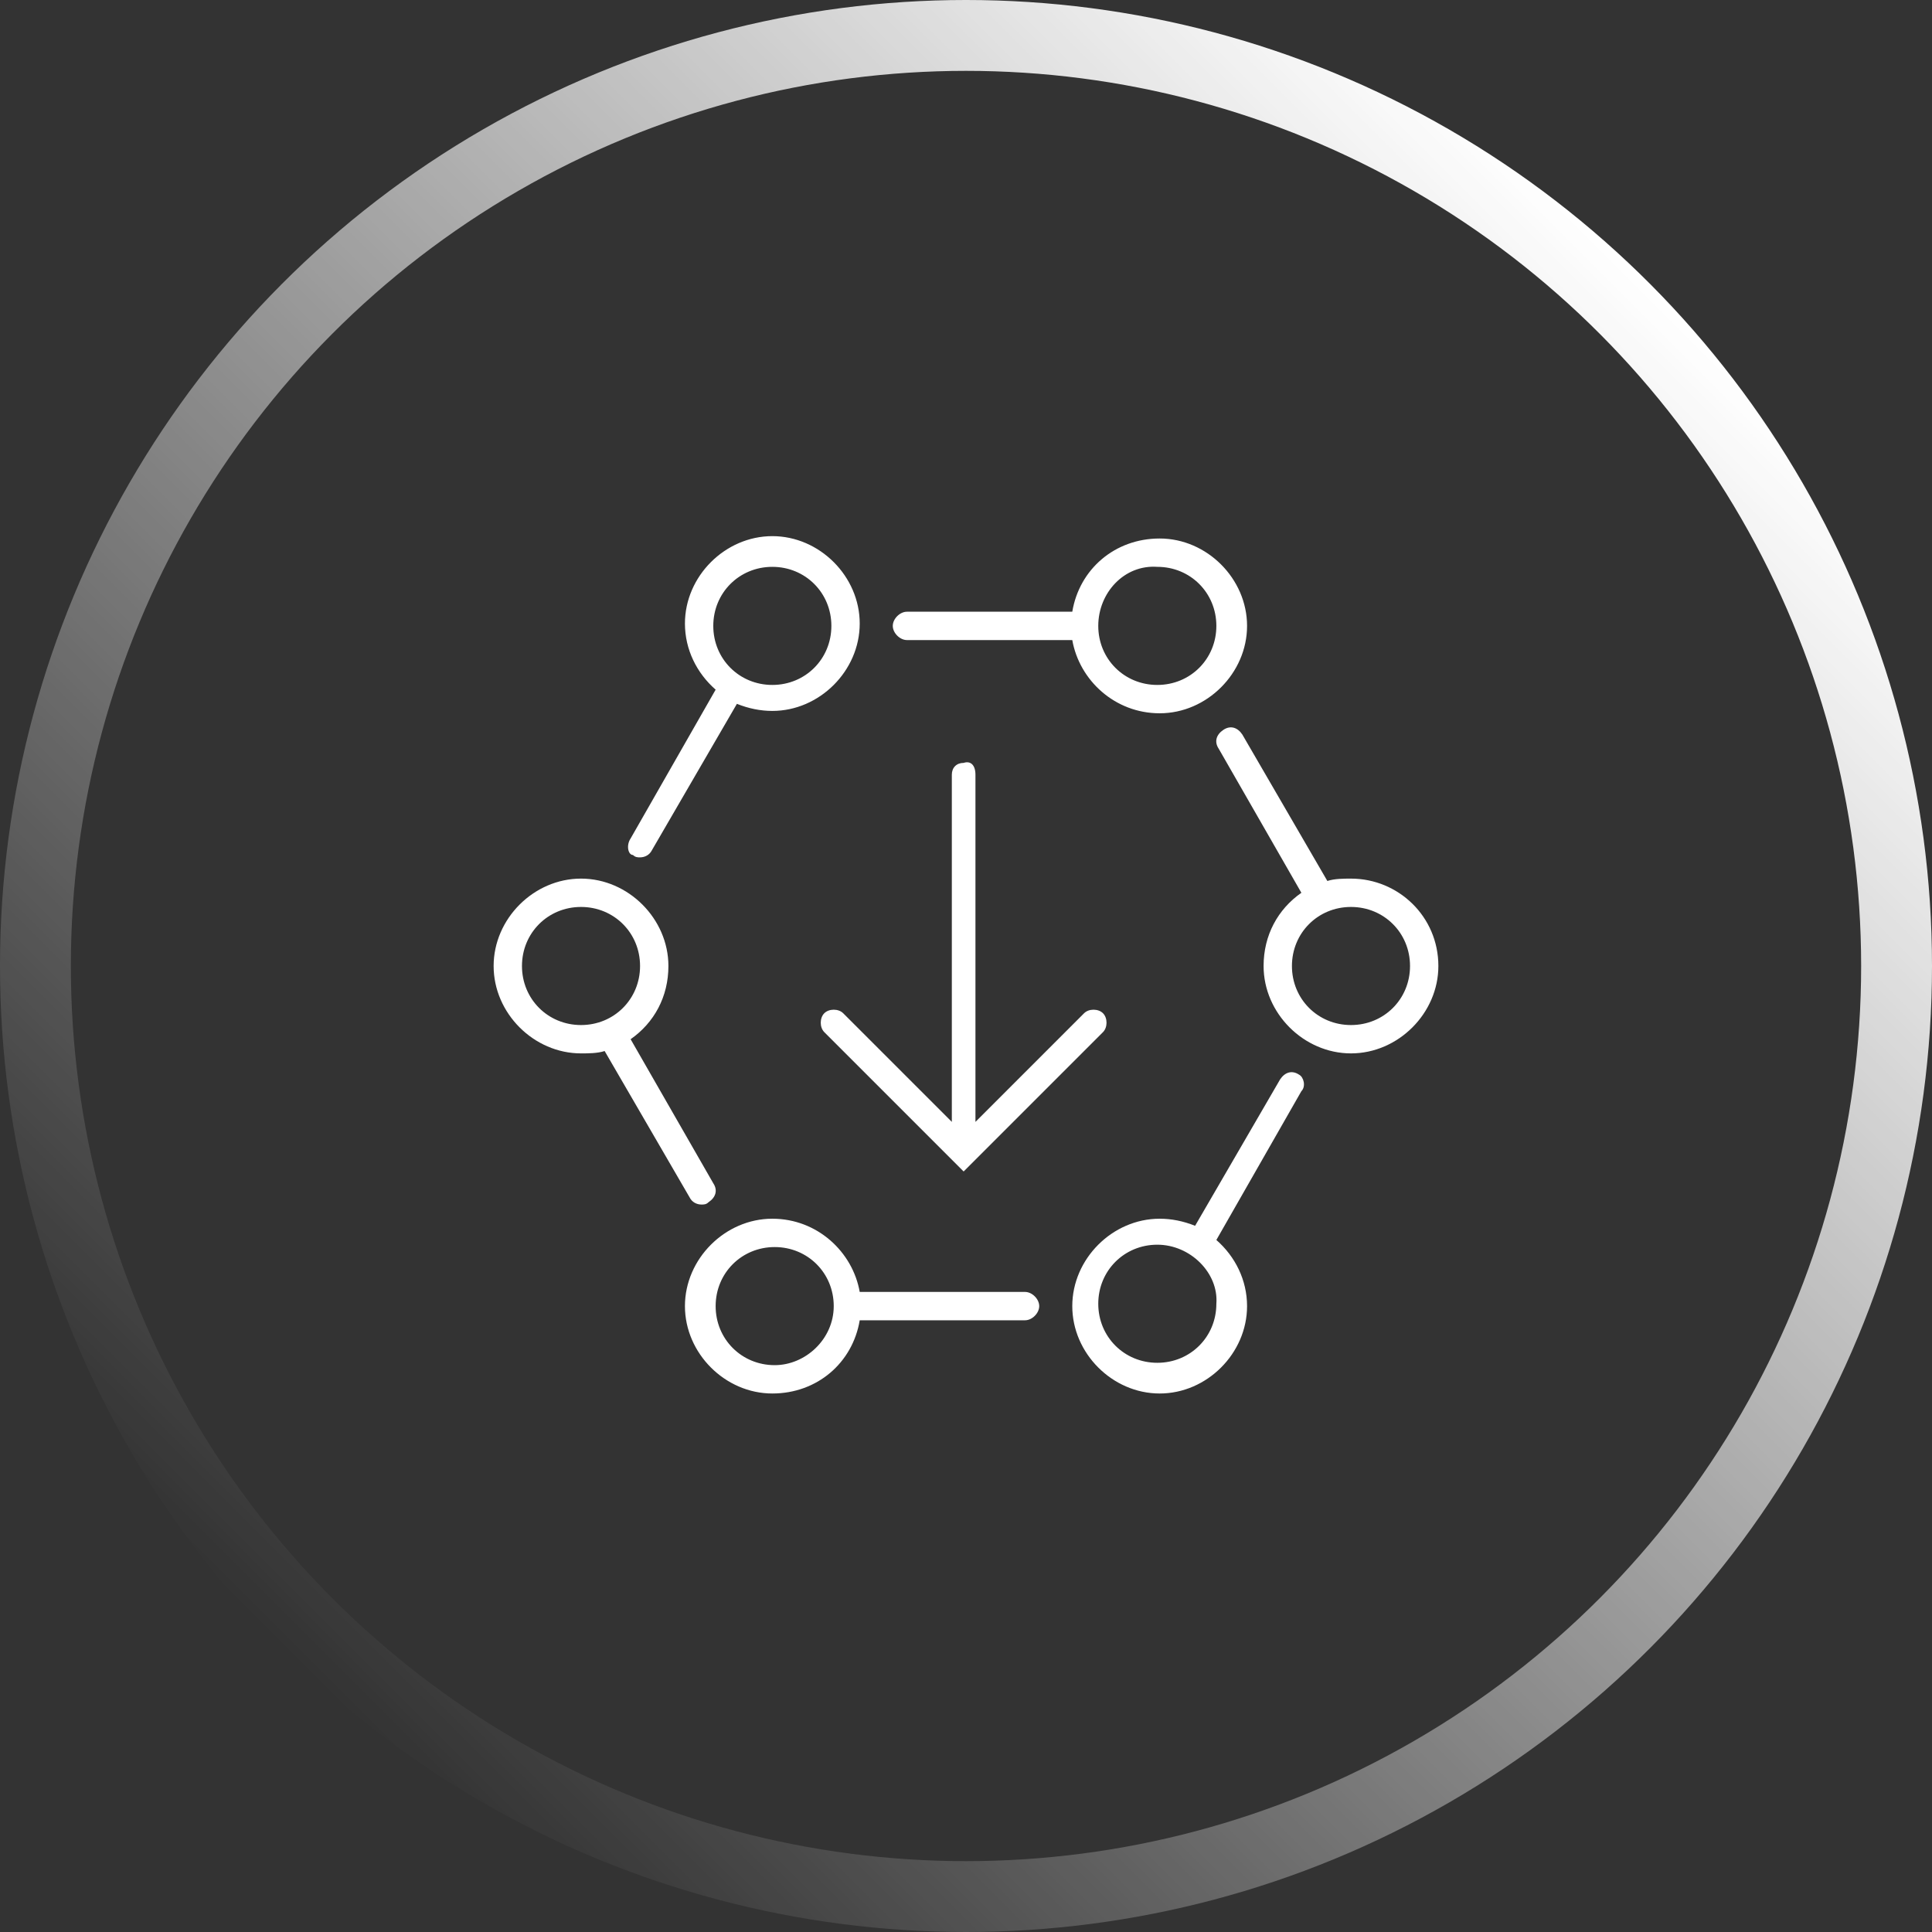 <?xml version="1.0" encoding="utf-8"?>
<!-- Generator: Adobe Illustrator 24.1.1, SVG Export Plug-In . SVG Version: 6.00 Build 0)  -->
<svg version="1.1" id="Layer_1" xmlns="http://www.w3.org/2000/svg" xmlns:xlink="http://www.w3.org/1999/xlink" x="0px" y="0px"
	 width="81.8px" height="81.8px" viewBox="0 0 81.8 81.8" style="enable-background:new 0 0 81.8 81.8;" xml:space="preserve">
<rect x="0" y="0" width="81.8" height="81.8" fill="#333333" stroke="none"/>
<style type="text/css">
	.st0{fill:none;stroke:url(#SVGID_1_);stroke-width:3;stroke-miterlimit:10;}
	.st1{fill:#FFFFFF;}
</style>
<linearGradient id="SVGID_1_" gradientUnits="userSpaceOnUse" x1="11.975" y1="69.793" x2="69.793" y2="11.975">
	<stop  offset="0" style="stop-color:#FFFFFF;stop-opacity:0"/>
	<stop  offset="0.908" style="stop-color:#FFFFFF;stop-opacity:0.908"/>
	<stop  offset="1" style="stop-color:#FFFFFF"/>
</linearGradient>
<circle class="st0" cx="40.9" cy="40.9" r="39.4"/>
<g>
	<g>
		<path class="st1" d="M41.3,32.8v14.7l4.6-4.6c0.2-0.2,0.6-0.2,0.8,0c0.2,0.2,0.2,0.6,0,0.8l-5.9,5.9l-5.9-5.9
			c-0.2-0.2-0.2-0.6,0-0.8c0.2-0.2,0.6-0.2,0.8,0l4.6,4.6V32.8c0-0.3,0.2-0.5,0.5-0.5C41.1,32.2,41.3,32.4,41.3,32.8z M37.8,26.5
			c0-0.3,0.3-0.6,0.6-0.6h7c0.3-1.8,1.8-3.1,3.7-3.1c2,0,3.7,1.7,3.7,3.7s-1.7,3.7-3.7,3.7c-1.9,0-3.4-1.4-3.7-3.1h-7
			C38.1,27.1,37.8,26.8,37.8,26.5z M46.5,26.5c0,1.4,1.1,2.5,2.5,2.5c1.4,0,2.5-1.1,2.5-2.5c0-1.4-1.1-2.5-2.5-2.5
			C47.6,23.9,46.5,25.1,46.5,26.5z M44,55.3c0,0.3-0.3,0.6-0.6,0.6h-7c-0.3,1.8-1.8,3.1-3.7,3.1c-2,0-3.7-1.7-3.7-3.7
			c0-2,1.7-3.7,3.7-3.7c1.9,0,3.4,1.4,3.7,3.1h7C43.7,54.7,44,55,44,55.3z M35.3,55.3c0-1.4-1.1-2.5-2.5-2.5c-1.4,0-2.5,1.1-2.5,2.5
			c0,1.4,1.1,2.5,2.5,2.5C34.1,57.8,35.3,56.7,35.3,55.3z M55.1,46.2l-3.6,6.3c0.8,0.7,1.3,1.7,1.3,2.8c0,2-1.7,3.7-3.7,3.7
			c-2,0-3.7-1.7-3.7-3.7c0-2,1.7-3.7,3.7-3.7c0.5,0,1,0.1,1.5,0.3l3.6-6.2c0.2-0.3,0.5-0.4,0.8-0.2v0C55.2,45.6,55.3,46,55.1,46.2z
			 M49,52.7c-1.4,0-2.5,1.1-2.5,2.5c0,1.4,1.1,2.5,2.5,2.5c1.4,0,2.5-1.1,2.5-2.5C51.6,53.9,50.4,52.7,49,52.7z M60.9,40.9
			c0,2-1.7,3.7-3.7,3.7s-3.7-1.7-3.7-3.7c0-1.3,0.6-2.4,1.6-3.1l-3.5-6.1c-0.2-0.3-0.1-0.6,0.2-0.8c0.3-0.2,0.6-0.1,0.8,0.2l3.6,6.2
			c0.3-0.1,0.7-0.1,1-0.1C59.2,37.2,60.9,38.8,60.9,40.9z M59.7,40.9c0-1.4-1.1-2.5-2.5-2.5c-1.4,0-2.5,1.1-2.5,2.5s1.1,2.5,2.5,2.5
			C58.6,43.4,59.7,42.3,59.7,40.9z M26.7,35.5l3.6-6.3c-0.8-0.7-1.3-1.7-1.3-2.8c0-2,1.7-3.7,3.7-3.7c2,0,3.7,1.7,3.7,3.7
			s-1.7,3.7-3.7,3.7c-0.5,0-1-0.1-1.5-0.3l-3.6,6.2c-0.1,0.2-0.3,0.3-0.5,0.3c-0.1,0-0.2,0-0.3-0.1v0C26.6,36.2,26.5,35.8,26.7,35.5
			z M32.7,29c1.4,0,2.5-1.1,2.5-2.5c0-1.4-1.1-2.5-2.5-2.5c-1.4,0-2.5,1.1-2.5,2.5C30.2,27.9,31.3,29,32.7,29z M29.2,50.7l-3.6-6.2
			c-0.3,0.1-0.7,0.1-1,0.1c-2,0-3.7-1.7-3.7-3.7c0-2,1.7-3.7,3.7-3.7c2,0,3.7,1.7,3.7,3.7c0,1.3-0.6,2.4-1.6,3.1l3.5,6.1
			c0.2,0.3,0.1,0.6-0.2,0.8c-0.1,0.1-0.2,0.1-0.3,0.1C29.5,51,29.3,50.9,29.2,50.7z M27.1,40.9c0-1.4-1.1-2.5-2.5-2.5
			c-1.4,0-2.5,1.1-2.5,2.5c0,1.4,1.1,2.5,2.5,2.5C26,43.4,27.1,42.3,27.1,40.9z"/>
	</g>
</g>
</svg>
